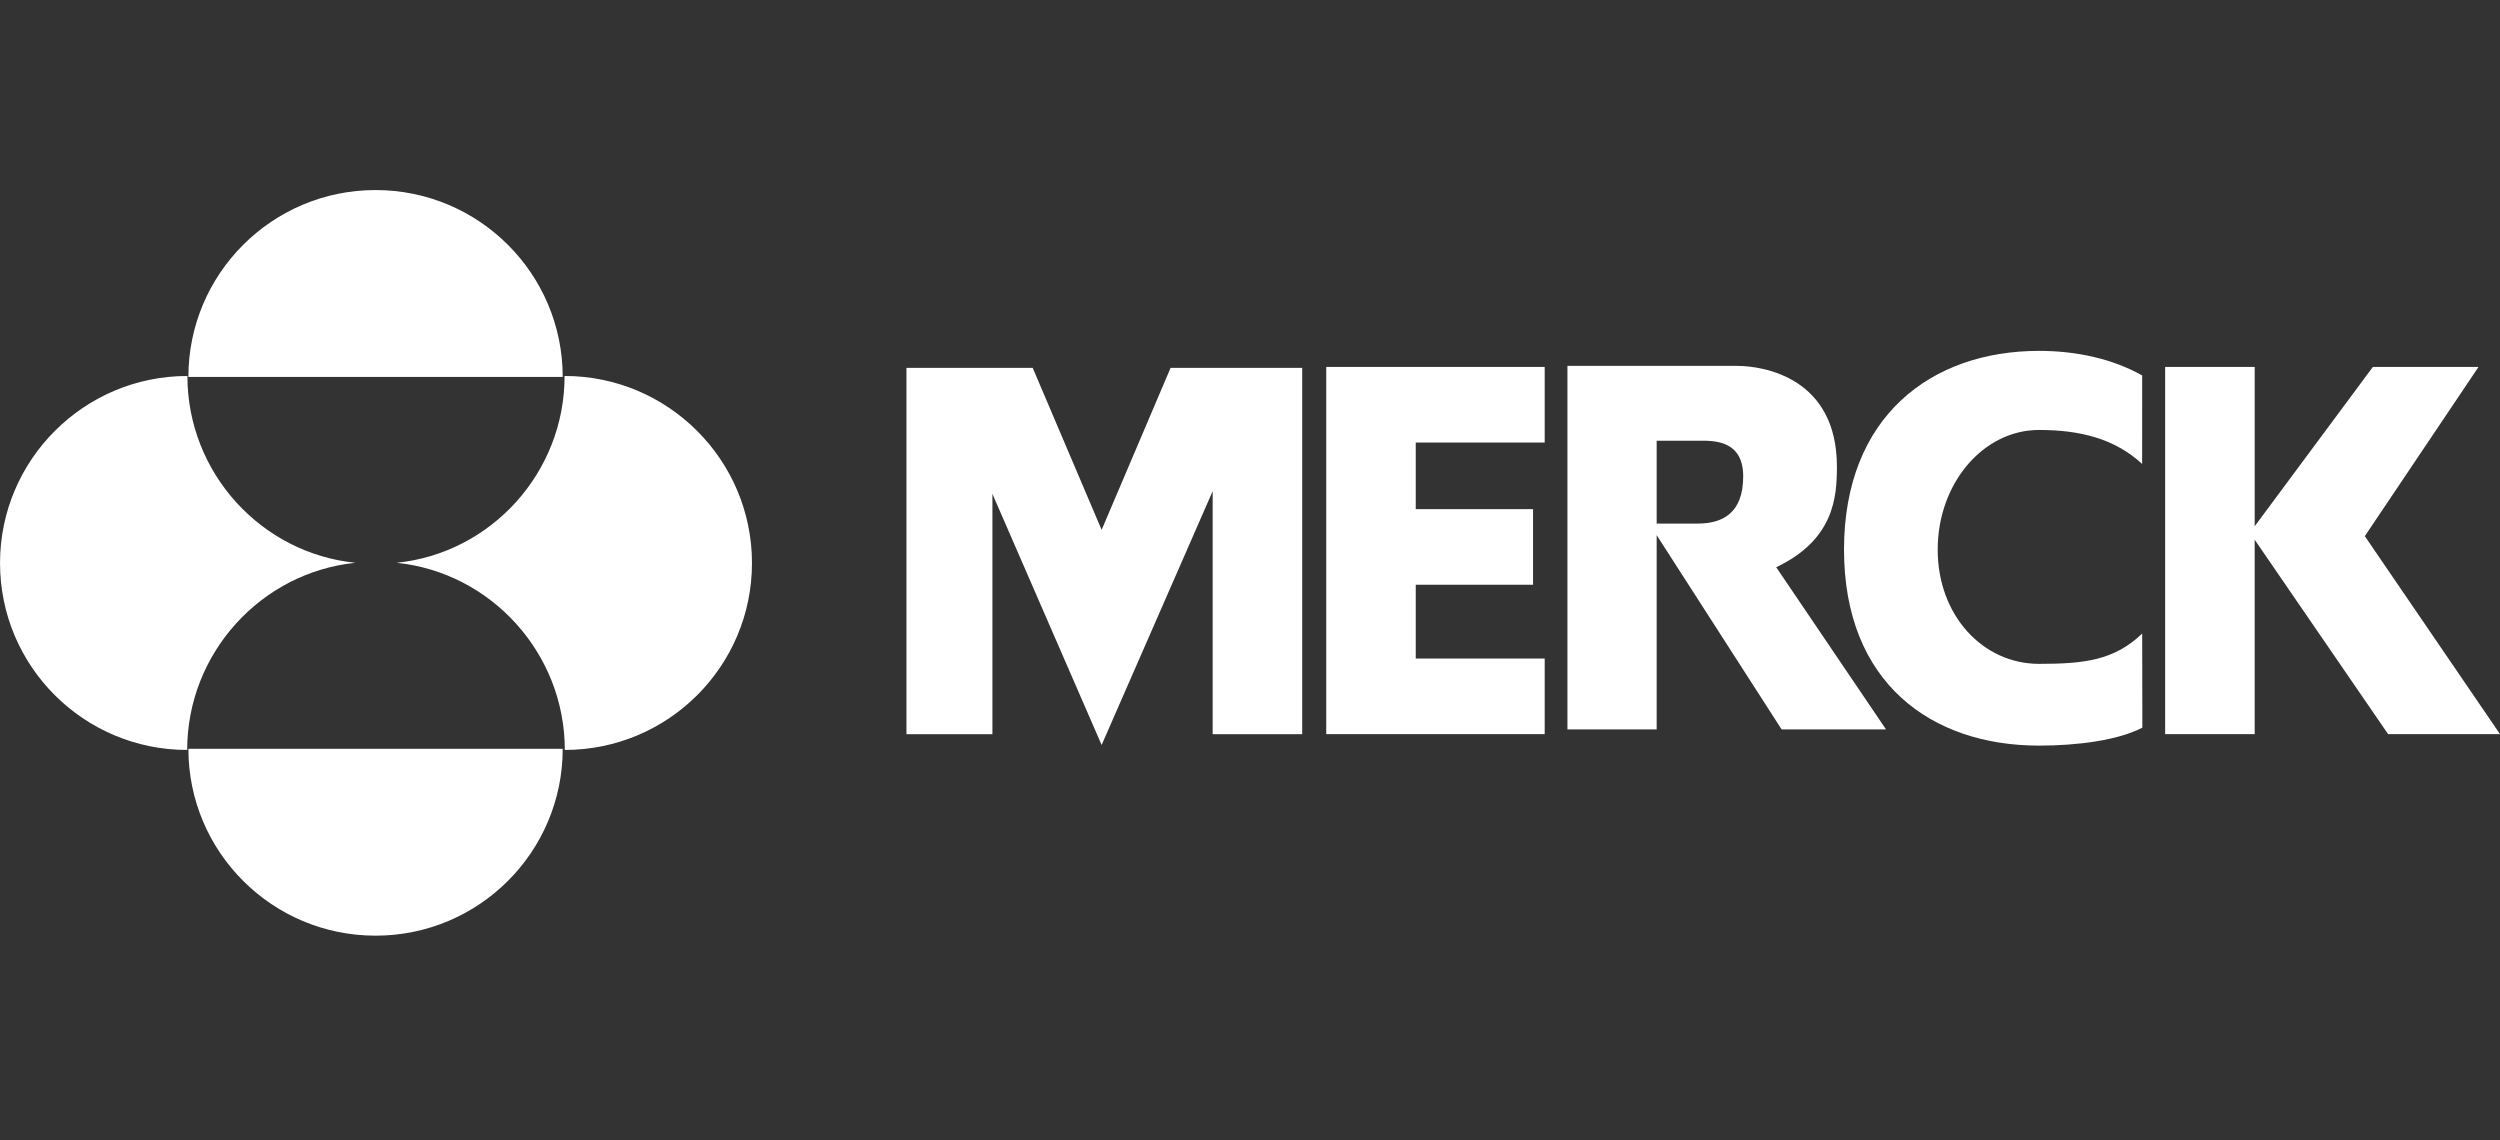 <svg xmlns="http://www.w3.org/2000/svg" fill="none" viewBox="0.1 0.5 171 78">
<rect x="0.1" y="0.5" width="171" height="78" fill="#333333" stroke="none"/>
<g clip-path="url(#clip0_4905_439)">
<path fill-rule="evenodd" clip-rule="evenodd" d="M38.589 26.282C38.589 19.223 32.858 13.5 25.788 13.5C18.718 13.5 12.986 19.223 12.986 26.282H38.589ZM38.589 51.718C38.589 58.777 32.858 64.5 25.788 64.5C18.718 64.5 12.986 58.777 12.986 51.718H38.589ZM24.411 38.995C17.956 39.652 12.903 45.179 12.903 51.796C5.834 51.797 0.102 46.074 0.102 39.014C0.102 31.955 5.848 26.217 12.918 26.217C12.918 32.836 17.956 38.341 24.411 38.995V38.995ZM27.226 38.995C33.681 39.652 38.734 45.179 38.734 51.796C45.804 51.796 51.535 46.073 51.535 39.014C51.535 31.955 45.788 26.216 38.718 26.216C38.719 32.836 33.682 38.34 27.226 38.995ZM113.416 30.645H116.224C117.2 30.645 119.335 30.523 119.335 33.083C119.335 35.642 117.871 36.313 116.224 36.313H113.416V37.105L121.961 50.389H129.102L121.594 39.299C125.561 37.409 125.745 34.485 125.745 32.412C125.745 26.379 120.802 25.527 118.909 25.527H107.313V50.39H113.416V30.646H113.417L113.416 30.645Z" fill="white"/>
<path fill-rule="evenodd" clip-rule="evenodd" d="M146.625 43.836C144.713 45.666 142.68 45.908 139.568 45.908C135.741 45.908 132.638 42.614 132.638 38.093C132.638 33.574 135.741 29.909 139.568 29.909C142.407 29.909 144.774 30.521 146.622 32.233L146.626 26.182C144.627 25.059 142.185 24.5 139.568 24.5C132.202 24.5 126.231 28.981 126.231 38.093C126.231 47.205 132.202 51.5 139.568 51.5C142.19 51.5 144.957 51.143 146.637 50.272L146.625 43.835V43.836ZM148.196 50.714V25.598H154.321V36.495L162.404 25.598H169.631L161.854 37.172L171.102 50.715H163.446L154.32 37.418V50.715H148.195L148.196 50.714ZM62.102 50.717H67.981V34.28L75.452 51.456L83.046 34.096V50.717H89.171V25.662H80.168L75.452 36.743L70.737 25.662H62.102V50.717V50.717ZM90.815 25.598H105.757V30.769H96.937V35.325H104.961V40.495H96.937V45.543H105.757V50.714H90.815V25.598Z" fill="white"/>
</g>
<defs>
<clipPath id="clip0_4905_439">
<rect width="171" height="78" fill="white" transform="translate(0.102 0.5)"/>
</clipPath>
</defs>
</svg>